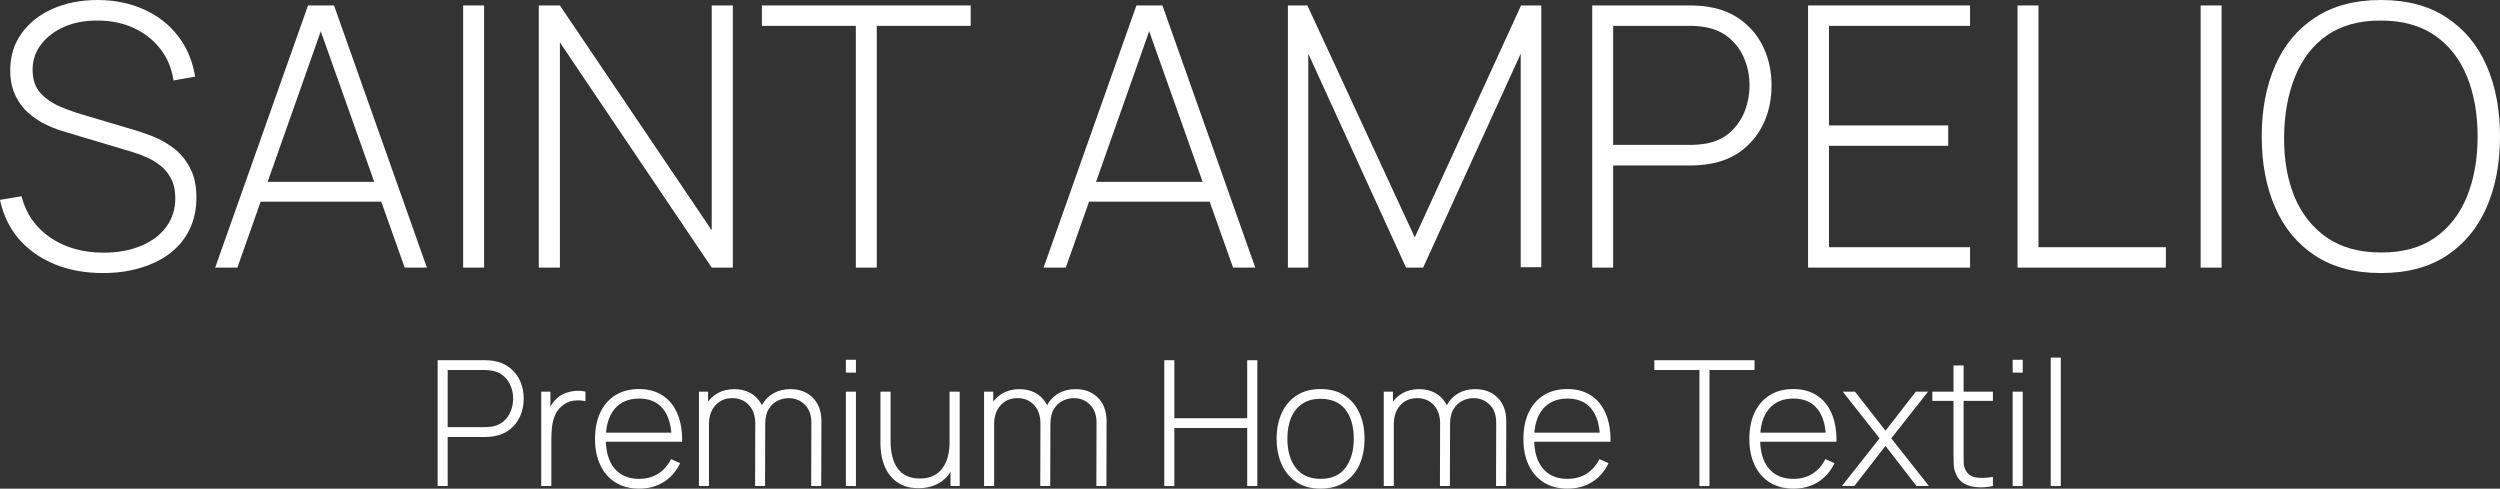 <?xml version="1.0" encoding="UTF-8"?> <svg xmlns="http://www.w3.org/2000/svg" viewBox="0 0 221.912 43.375" fill="none"><rect x="0" y="0" width="221.912" height="43.375" fill="#333333" stroke="none"/> <path d="M9.146 24.237C7.551 24.237 6.113 23.973 4.831 23.446C3.56 22.918 2.505 22.169 1.664 21.2C0.835 20.23 0.28 19.077 0 17.742L1.907 17.419C2.305 18.97 3.156 20.192 4.46 21.086C5.774 21.981 7.352 22.428 9.194 22.428C10.444 22.428 11.548 22.228 12.506 21.83C13.465 21.431 14.214 20.871 14.752 20.149C15.291 19.417 15.56 18.566 15.56 17.596C15.56 16.896 15.431 16.309 15.173 15.835C14.925 15.361 14.602 14.973 14.203 14.672C13.804 14.359 13.379 14.111 12.927 13.928C12.474 13.734 12.049 13.578 11.65 13.46L5.801 11.715C5.025 11.488 4.33 11.208 3.716 10.874C3.113 10.53 2.601 10.137 2.181 9.695C1.772 9.242 1.454 8.731 1.228 8.16C1.013 7.589 0.905 6.953 0.905 6.253C0.905 5.004 1.239 3.91 1.907 2.973C2.575 2.036 3.49 1.309 4.654 0.792C5.828 0.264 7.174 0 8.693 0C10.223 0.011 11.596 0.296 12.813 0.856C14.031 1.406 15.027 2.187 15.803 3.199C16.589 4.212 17.095 5.413 17.322 6.803L15.399 7.142C15.248 6.075 14.86 5.144 14.235 4.347C13.621 3.549 12.835 2.93 11.876 2.488C10.918 2.047 9.851 1.826 8.677 1.826C7.546 1.815 6.544 2.004 5.672 2.391C4.81 2.779 4.131 3.302 3.636 3.959C3.14 4.616 2.892 5.359 2.892 6.189C2.892 7.05 3.124 7.74 3.587 8.257C4.061 8.763 4.637 9.162 5.316 9.453C6.005 9.743 6.663 9.98 7.287 10.163L11.973 11.553C12.415 11.682 12.943 11.865 13.557 12.102C14.171 12.339 14.774 12.679 15.366 13.12C15.959 13.551 16.449 14.128 16.837 14.849C17.235 15.56 17.435 16.454 17.435 17.532C17.435 18.577 17.235 19.514 16.837 20.343C16.438 21.173 15.867 21.878 15.124 22.46C14.381 23.031 13.503 23.467 12.49 23.769C11.478 24.081 10.363 24.237 9.146 24.237Z" fill="white"></path> <path d="M19.1 23.753L27.341 0.485H29.651L37.892 23.753H35.921L28.003 1.454H28.941L21.072 23.753H19.1ZM22.51 17.903V16.142H34.467V17.903H22.51Z" fill="white"></path> <path d="M41.111 23.753V0.485H42.969V23.753H41.111Z" fill="white"></path> <path d="M47.825 23.753V0.485H49.7L63.175 20.44V0.485H65.05V23.753H63.175L49.7 3.765V23.753H47.825Z" fill="white"></path> <path d="M75.968 23.753V2.294H67.63V0.485H86.164V2.294H77.826V23.753H75.968Z" fill="white"></path> <path d="M92.633 23.753L100.873 0.485H103.184L111.425 23.753H109.453L101.536 1.454H102.473L94.604 23.753H92.633ZM96.042 17.903V16.142H107.999V17.903H96.042Z" fill="white"></path> <path d="M114.32 23.753V0.485H116.049L125.582 21.07L135.018 0.485H136.812V23.72H134.986V4.767L126.325 23.753H124.807L116.129 4.767V23.753H114.32Z" fill="white"></path> <path d="M141.334 23.753V0.485H150.108C150.334 0.485 150.577 0.496 150.835 0.517C151.105 0.528 151.385 0.56 151.675 0.614C152.839 0.797 153.835 1.217 154.665 1.874C155.505 2.521 156.146 3.339 156.588 4.33C157.029 5.311 157.25 6.393 157.25 7.578C157.25 8.774 157.029 9.867 156.588 10.858C156.146 11.839 155.505 12.657 154.665 13.314C153.835 13.961 152.839 14.375 151.675 14.559C151.385 14.602 151.105 14.634 150.835 14.655C150.577 14.677 150.334 14.688 150.108 14.688H143.192V23.753H141.334ZM143.192 12.862H150.076C150.27 12.862 150.491 12.851 150.738 12.83C150.997 12.808 151.255 12.776 151.514 12.733C152.354 12.56 153.054 12.221 153.614 11.715C154.175 11.198 154.595 10.578 154.875 9.856C155.155 9.135 155.295 8.375 155.295 7.578C155.295 6.781 155.155 6.027 154.875 5.316C154.595 4.594 154.175 3.98 153.614 3.474C153.054 2.957 152.354 2.612 151.514 2.44C151.255 2.386 150.997 2.348 150.738 2.327C150.491 2.305 150.27 2.294 150.076 2.294H143.192V12.862Z" fill="white"></path> <path d="M160.491 23.753V0.485H174.871V2.294H162.349V11.133H172.932V12.943H162.349V21.943H174.871V23.753H160.491Z" fill="white"></path> <path d="M179.086 23.753V0.485H180.945V21.943H192.255V23.753H179.086Z" fill="white"></path> <path d="M195.339 23.753V0.485H197.197V23.753H195.339Z" fill="white"></path> <path d="M211.344 24.237C209.029 24.237 207.084 23.726 205.512 22.702C203.939 21.668 202.754 20.241 201.957 18.42C201.16 16.6 200.761 14.499 200.761 12.119C200.761 9.738 201.16 7.637 201.957 5.817C202.754 3.996 203.939 2.575 205.512 1.551C207.084 0.517 209.029 0 211.344 0C213.661 0 215.6 0.517 217.161 1.551C218.734 2.575 219.919 3.996 220.716 5.817C221.513 7.637 221.912 9.738 221.912 12.119C221.912 14.499 221.513 16.6 220.716 18.42C219.919 20.241 218.734 21.668 217.161 22.702C215.6 23.726 213.661 24.237 211.344 24.237ZM211.344 22.411C213.251 22.422 214.84 21.991 216.111 21.119C217.382 20.235 218.336 19.018 218.971 17.467C219.607 15.916 219.925 14.133 219.925 12.119C219.925 10.104 219.607 8.321 218.971 6.77C218.336 5.219 217.382 4.007 216.111 3.135C214.84 2.262 213.251 1.826 211.344 1.826C209.438 1.815 207.849 2.246 206.578 3.119C205.318 3.991 204.37 5.208 203.734 6.77C203.099 8.321 202.77 10.104 202.748 12.119C202.727 14.133 203.034 15.916 203.67 17.467C204.316 19.007 205.28 20.219 206.562 21.103C207.844 21.975 209.438 22.411 211.344 22.411Z" fill="white"></path> <path d="M38.847 43.142V31.974H43.058C43.167 31.974 43.283 31.979 43.407 31.989C43.536 31.995 43.671 32.01 43.81 32.036C44.369 32.124 44.847 32.325 45.245 32.641C45.649 32.951 45.956 33.344 46.168 33.82C46.38 34.29 46.486 34.81 46.486 35.379C46.486 35.953 46.38 36.478 46.168 36.953C45.956 37.424 45.649 37.817 45.245 38.132C44.847 38.442 44.369 38.641 43.81 38.729C43.671 38.75 43.536 38.765 43.407 38.776C43.283 38.786 43.167 38.791 43.058 38.791H39.739V43.142H38.847ZM39.739 37.915H43.043C43.136 37.915 43.242 37.91 43.361 37.899C43.485 37.889 43.609 37.873 43.733 37.853C44.136 37.77 44.472 37.607 44.741 37.364C45.01 37.116 45.212 36.819 45.346 36.472C45.48 36.126 45.548 35.761 45.548 35.379C45.548 34.996 45.48 34.634 45.346 34.293C45.212 33.947 45.01 33.652 44.741 33.409C44.472 33.161 44.136 32.995 43.733 32.912C43.609 32.886 43.485 32.868 43.361 32.858C43.242 32.848 43.136 32.842 43.043 32.842H39.739V37.915Z" fill="white"></path> <path d="M48.042 43.142V34.766H48.856V36.775L48.654 36.511C48.747 36.273 48.864 36.053 49.003 35.852C49.148 35.645 49.295 35.477 49.445 35.348C49.668 35.141 49.929 34.986 50.229 34.882C50.529 34.774 50.831 34.712 51.136 34.696C51.441 34.676 51.718 34.699 51.966 34.766V35.611C51.635 35.534 51.284 35.518 50.911 35.565C50.539 35.611 50.19 35.772 49.864 36.046C49.58 36.294 49.373 36.584 49.244 36.914C49.115 37.24 49.032 37.584 48.996 37.946C48.96 38.303 48.941 38.652 48.941 38.993V43.142H48.042Z" fill="white"></path> <path d="M56.734 43.375C55.933 43.375 55.24 43.197 54.656 42.84C54.072 42.478 53.619 41.969 53.299 41.312C52.978 40.65 52.818 39.869 52.818 38.97C52.818 38.054 52.975 37.266 53.291 36.604C53.611 35.937 54.061 35.425 54.64 35.069C55.225 34.712 55.917 34.533 56.719 34.533C57.531 34.533 58.223 34.719 58.797 35.092C59.376 35.459 59.816 35.991 60.116 36.689C60.421 37.387 60.566 38.228 60.55 39.21H59.62V38.9C59.594 37.752 59.335 36.878 58.844 36.278C58.353 35.679 57.65 35.379 56.734 35.379C55.788 35.379 55.056 35.692 54.539 36.317C54.028 36.938 53.772 37.817 53.772 38.954C53.772 40.081 54.028 40.955 54.539 41.576C55.056 42.196 55.783 42.506 56.719 42.506C57.365 42.506 57.929 42.356 58.41 42.057C58.896 41.751 59.281 41.317 59.565 40.754L60.372 41.11C60.036 41.834 59.55 42.393 58.914 42.786C58.278 43.179 57.551 43.375 56.734 43.375ZM53.43 39.21V38.404H60.046V39.21H53.43Z" fill="white"></path> <path d="M72.005 43.142L72.021 37.512C72.021 36.834 71.827 36.304 71.439 35.922C71.056 35.534 70.578 35.34 70.004 35.34C69.678 35.34 69.355 35.415 69.035 35.565C68.719 35.715 68.455 35.958 68.243 36.294C68.032 36.63 67.925 37.085 67.925 37.659L67.297 37.558C67.277 36.948 67.388 36.418 67.631 35.968C67.879 35.513 68.22 35.162 68.655 34.913C69.094 34.665 69.593 34.541 70.151 34.541C70.974 34.541 71.638 34.794 72.145 35.301C72.656 35.808 72.913 36.501 72.913 37.38L72.897 43.142H72.005ZM62.039 43.142V34.766H62.853V36.651H62.931V43.142H62.039ZM67.026 43.142L67.041 37.597C67.041 36.904 66.853 36.356 66.475 35.953C66.098 35.544 65.606 35.34 65.001 35.34C64.386 35.34 63.887 35.552 63.505 35.976C63.122 36.395 62.931 36.956 62.931 37.659L62.31 37.349C62.31 36.806 62.434 36.325 62.682 35.906C62.931 35.482 63.269 35.149 63.699 34.906C64.133 34.663 64.629 34.541 65.188 34.541C65.689 34.541 66.147 34.647 66.56 34.859C66.974 35.071 67.305 35.392 67.553 35.821C67.801 36.245 67.925 36.777 67.925 37.419L67.91 43.142H67.026Z" fill="white"></path> <path d="M75.085 33.075V31.935H75.977V33.075H75.085ZM75.085 43.142V34.766H75.977V43.142H75.085Z" fill="white"></path> <path d="M81.527 43.336C81.067 43.336 80.653 43.269 80.286 43.135C79.924 43 79.608 42.812 79.34 42.568C79.071 42.32 78.848 42.031 78.673 41.7C78.497 41.364 78.365 40.997 78.277 40.598C78.194 40.2 78.153 39.784 78.153 39.35V34.766H79.052V39.125C79.052 39.652 79.104 40.123 79.208 40.536C79.316 40.95 79.477 41.302 79.688 41.591C79.906 41.881 80.174 42.101 80.495 42.251C80.821 42.4 81.204 42.475 81.643 42.475C82.098 42.475 82.491 42.398 82.822 42.243C83.158 42.082 83.432 41.86 83.644 41.576C83.861 41.291 84.021 40.955 84.125 40.567C84.233 40.175 84.288 39.748 84.288 39.288L84.994 39.373C84.994 40.278 84.838 41.025 84.528 41.615C84.223 42.199 83.81 42.633 83.287 42.917C82.765 43.197 82.178 43.336 81.527 43.336ZM84.373 43.142V41.258H84.288V34.766H85.187V43.142H84.373Z" fill="white"></path> <path d="M97.318 43.142L97.333 37.512C97.333 36.834 97.14 36.304 96.752 35.922C96.369 35.534 95.891 35.34 95.317 35.34C94.991 35.34 94.668 35.415 94.347 35.565C94.032 35.715 93.768 35.958 93.556 36.294C93.344 36.63 93.238 37.085 93.238 37.659L92.61 37.558C92.589 36.948 92.701 36.418 92.943 35.968C93.192 35.513 93.533 35.162 93.967 34.913C94.407 34.665 94.906 34.541 95.464 34.541C96.286 34.541 96.951 34.794 97.457 35.301C97.969 35.808 98.225 36.501 98.225 37.38L98.21 43.142H97.318ZM87.351 43.142V34.766H88.166V36.651H88.244V43.142H87.351ZM92.339 43.142L92.354 37.597C92.354 36.904 92.165 36.356 91.788 35.953C91.411 35.544 90.919 35.34 90.314 35.34C89.699 35.34 89.2 35.552 88.817 35.976C88.435 36.395 88.244 36.956 88.244 37.659L87.623 37.349C87.623 36.806 87.747 36.325 87.995 35.906C88.244 35.482 88.582 35.149 89.011 34.906C89.446 34.663 89.942 34.541 90.5 34.541C91.002 34.541 91.46 34.647 91.873 34.859C92.287 35.071 92.618 35.392 92.866 35.821C93.114 36.245 93.238 36.777 93.238 37.419L93.223 43.142H92.339Z" fill="white"></path> <path d="M103.348 43.142V31.974H104.24V37.124H110.708V31.974H111.608V43.142H110.708V37.992H104.24V43.142H103.348Z" fill="white"></path> <path d="M117.221 43.375C116.389 43.375 115.683 43.186 115.104 42.809C114.525 42.431 114.083 41.909 113.777 41.242C113.473 40.575 113.32 39.807 113.32 38.939C113.32 38.065 113.475 37.297 113.785 36.635C114.096 35.968 114.54 35.451 115.119 35.084C115.704 34.717 116.404 34.533 117.221 34.533C118.054 34.533 118.759 34.722 119.338 35.1C119.923 35.472 120.365 35.989 120.665 36.651C120.97 37.312 121.122 38.075 121.122 38.939C121.122 39.823 120.97 40.598 120.665 41.265C120.36 41.927 119.915 42.444 119.331 42.817C118.746 43.189 118.043 43.375 117.221 43.375ZM117.221 42.506C118.209 42.506 118.946 42.176 119.432 41.514C119.923 40.852 120.168 39.993 120.168 38.939C120.168 37.863 119.923 37.005 119.432 36.364C118.94 35.723 118.204 35.402 117.221 35.402C116.554 35.402 116.004 35.555 115.569 35.86C115.135 36.159 114.809 36.576 114.592 37.108C114.38 37.636 114.274 38.246 114.274 38.939C114.274 40.014 114.522 40.878 115.018 41.529C115.52 42.181 116.254 42.506 117.221 42.506Z" fill="white"></path> <path d="M132.795 43.142L132.811 37.512C132.811 36.834 132.617 36.304 132.229 35.922C131.846 35.534 131.368 35.34 130.794 35.34C130.468 35.34 130.145 35.415 129.825 35.565C129.509 35.715 129.246 35.958 129.034 36.294C128.821 36.63 128.715 37.085 128.715 37.659L128.087 37.558C128.067 36.948 128.178 36.418 128.421 35.968C128.669 35.513 129.01 35.162 129.445 34.913C129.884 34.665 130.383 34.541 130.942 34.541C131.764 34.541 132.428 34.794 132.935 35.301C133.447 35.808 133.703 36.501 133.703 37.38L133.687 43.142H132.795ZM122.829 43.142V34.766H123.643V36.651H123.721V43.142H122.829ZM127.816 43.142L127.831 37.597C127.831 36.904 127.643 36.356 127.265 35.953C126.888 35.544 126.396 35.34 125.792 35.34C125.176 35.34 124.677 35.552 124.295 35.976C123.912 36.395 123.721 36.956 123.721 37.659L123.1 37.349C123.1 36.806 123.224 36.325 123.473 35.906C123.721 35.482 124.059 35.149 124.489 34.906C124.923 34.663 125.419 34.541 125.978 34.541C126.479 34.541 126.937 34.647 127.351 34.859C127.764 35.071 128.095 35.392 128.343 35.821C128.592 36.245 128.715 36.777 128.715 37.419L128.7 43.142H127.816Z" fill="white"></path> <path d="M139.141 43.375C138.34 43.375 137.647 43.197 137.062 42.84C136.478 42.478 136.026 41.969 135.705 41.312C135.385 40.65 135.224 39.869 135.224 38.97C135.224 38.054 135.382 37.266 135.697 36.604C136.018 35.937 136.468 35.425 137.047 35.069C137.631 34.712 138.324 34.533 139.126 34.533C139.937 34.533 140.63 34.719 141.204 35.092C141.783 35.459 142.223 35.991 142.523 36.689C142.828 37.387 142.973 38.228 142.957 39.21H142.026V38.9C142 37.752 141.742 36.878 141.251 36.278C140.759 35.679 140.056 35.379 139.141 35.379C138.195 35.379 137.463 35.692 136.946 36.317C136.434 36.938 136.178 37.817 136.178 38.954C136.178 40.081 136.434 40.955 136.946 41.576C137.463 42.196 138.19 42.506 139.126 42.506C139.772 42.506 140.335 42.356 140.816 42.057C141.302 41.751 141.688 41.317 141.972 40.754L142.779 41.11C142.443 41.834 141.956 42.393 141.32 42.786C140.684 43.179 139.958 43.375 139.141 43.375ZM135.837 39.21V38.404H142.453V39.21H135.837Z" fill="white"></path> <path d="M150.849 43.142V32.842H146.847V31.974H155.743V32.842H151.741V43.142H150.849Z" fill="white"></path> <path d="M159.197 43.375C158.396 43.375 157.703 43.197 157.119 42.84C156.534 42.478 156.082 41.969 155.762 41.312C155.441 40.65 155.281 39.869 155.281 38.97C155.281 38.054 155.438 37.266 155.754 36.604C156.074 35.937 156.524 35.425 157.103 35.069C157.688 34.712 158.38 34.533 159.182 34.533C159.994 34.533 160.687 34.719 161.261 35.092C161.84 35.459 162.279 35.991 162.579 36.689C162.884 37.387 163.029 38.228 163.013 39.21H162.083V38.9C162.057 37.752 161.798 36.878 161.307 36.278C160.816 35.679 160.113 35.379 159.197 35.379C158.251 35.379 157.52 35.692 157.003 36.317C156.49 36.938 156.235 37.817 156.235 38.954C156.235 40.081 156.49 40.955 157.003 41.576C157.52 42.196 158.246 42.506 159.182 42.506C159.828 42.506 160.392 42.356 160.873 42.057C161.359 41.751 161.744 41.317 162.028 40.754L162.835 41.11C162.499 41.834 162.013 42.393 161.377 42.786C160.741 43.179 160.014 43.375 159.197 43.375ZM155.893 39.21V38.404H162.509V39.21H155.893Z" fill="white"></path> <path d="M163.495 43.142L166.838 38.908L163.573 34.766H164.659L167.365 38.233L170.057 34.766H171.143L167.877 38.908L171.22 43.142H170.119L167.365 39.583L164.597 43.142H163.495Z" fill="white"></path> <path d="M176.899 43.142C176.454 43.241 176.014 43.277 175.58 43.251C175.146 43.23 174.758 43.135 174.417 42.964C174.081 42.788 173.827 42.519 173.657 42.158C173.517 41.863 173.44 41.565 173.424 41.265C173.409 40.966 173.401 40.622 173.401 40.234V32.439H174.3V40.218C174.3 40.57 174.303 40.862 174.308 41.095C174.319 41.322 174.373 41.532 174.471 41.723C174.657 42.08 174.952 42.297 175.355 42.374C175.759 42.447 176.273 42.434 176.899 42.336V43.142ZM171.524 35.58V34.766H176.899V35.58H171.524Z" fill="white"></path> <path d="M178.654 33.075V31.935H179.546V33.075H178.654ZM178.654 43.142V34.766H179.546V43.142H178.654Z" fill="white"></path> <path d="M182.032 43.142V31.741H182.924V43.142H182.032Z" fill="white"></path> </svg> 